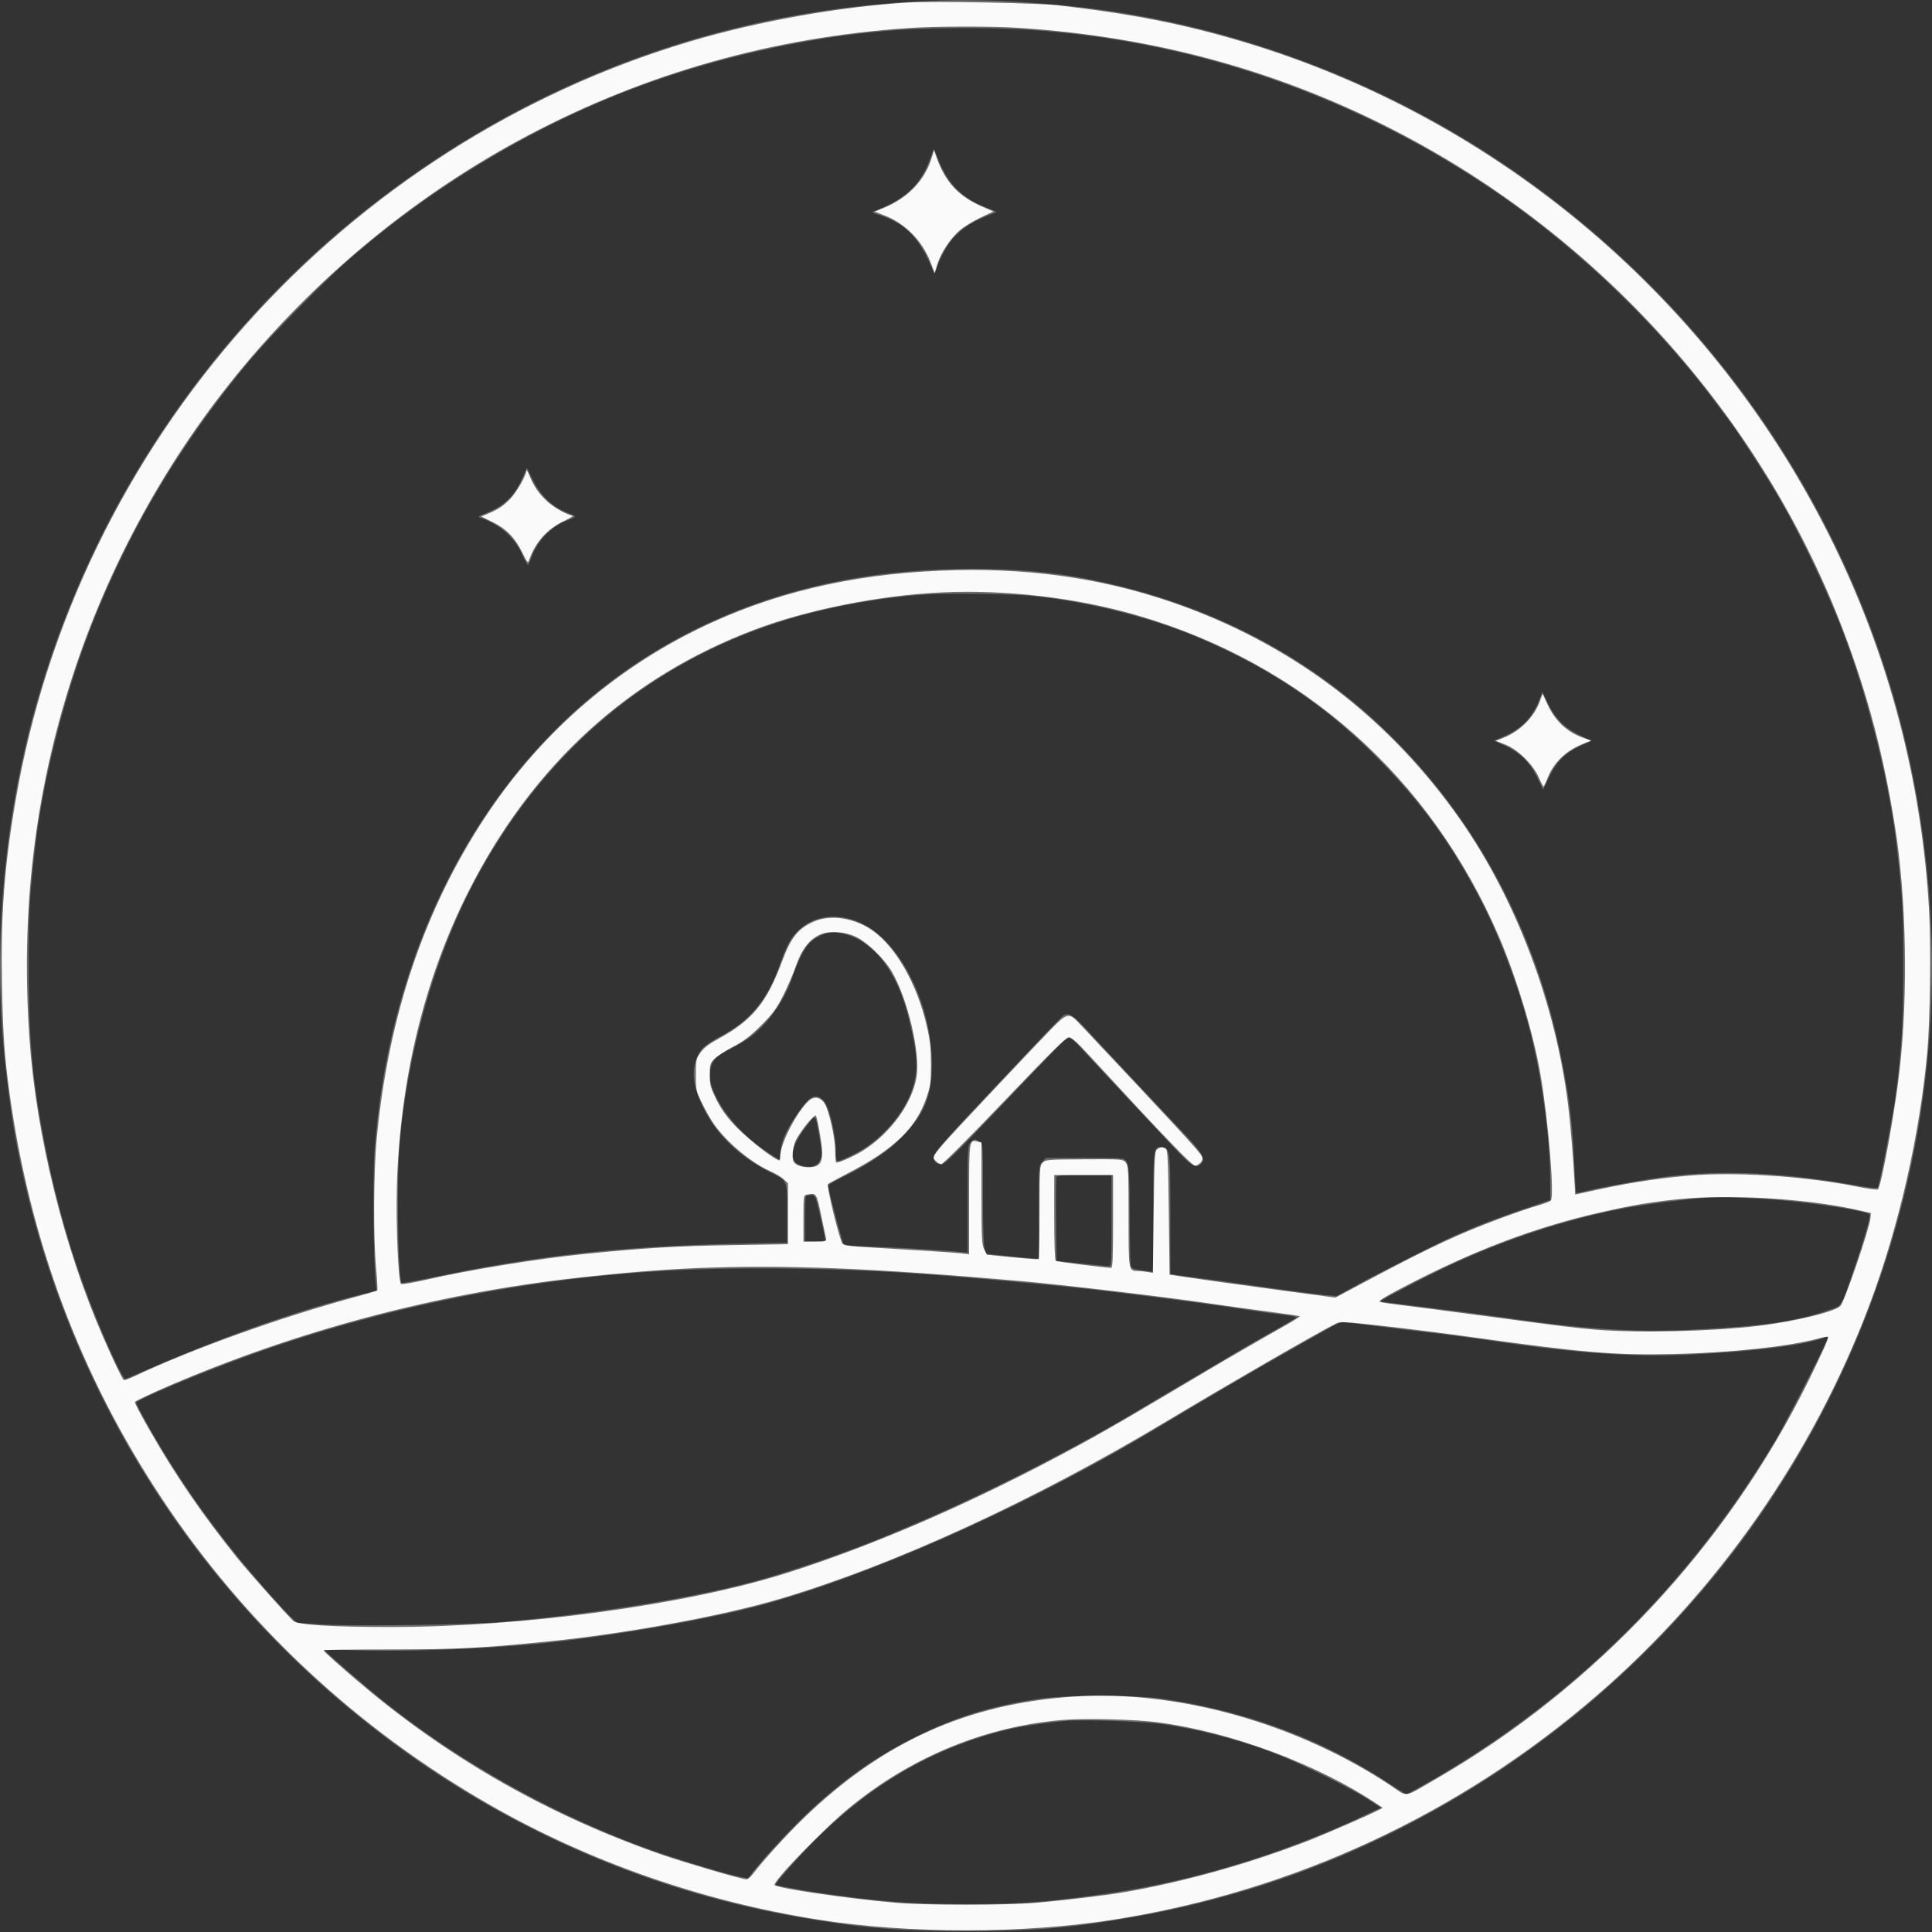 <?xml version="1.0" encoding="UTF-8"?> <svg xmlns="http://www.w3.org/2000/svg" width="50" height="50" viewBox="0 0 1248 1248" fill="none"><rect x="0" y="0" width="1248" height="1248" fill="#333333" stroke="none"/><path fill-rule="evenodd" clip-rule="evenodd" d="M590 1.103C464.589 8.1 347.546 51.134 247.288 127.11 141.764 207.076 64.009 319.065 26.092 445.693 2.625 524.063-5.288 609.767 3.58 689.5c3.448 31.008 6.608 49.703 12.996 76.89 35.635 151.659 126.318 283.75 255.924 372.78 71.902 49.39 155.33 83.62 240.596 98.7 43.01 7.61 65.15 9.51 110.904 9.51s67.894-1.9 110.904-9.51c35.308-6.25 74.696-17.05 108.142-29.66 150.318-56.69 273.904-169.83 343.304-314.283 40.59-84.483 61.65-176.549 61.63-269.427-.02-59.855-9.1-122.118-26.07-178.807-41.36-138.112-129.5-257.752-249.964-339.294C889.081 50.308 790.932 14.336 692.721 4.062 655.281.145 623.548-.769 590 1.103m-5.5 18.015c-55.541 3.281-119.22 17.004-173.5 37.39-66.831 25.1-132.429 64.518-186.733 112.209-16.404 14.406-51.191 49.954-63.885 65.283-43.519 52.551-75.198 105.361-99.576 166-18.411 45.793-33.137 103.165-38.245 149-3.639 32.646-4.057 40.493-4.028 75.5.042 48.272 2.563 75.036 11.116 118 5.129 25.762 12.64 53.777 20.736 77.344 10.783 31.388 28.412 71.872 30.852 70.852.695-.29 8.463-3.654 17.263-7.475 45.675-19.833 95.409-37.227 133.859-46.815l10.86-2.708-.602-6.099c-1.383-14.01-1.835-68.525-.697-84.099 8.127-111.26 52.031-210.498 123.08-278.203 57.338-54.639 132.625-87.84 217-95.693 43.223-4.022 86.039-2.436 121 4.482 97.501 19.295 176.838 68.74 234.13 145.914 33.286 44.838 57.793 99.565 69.86 156 6.24 29.223 8.65 47.431 9.93 75.312.48 10.347 1.05 18.993 1.27 19.213s2.86-.261 5.86-1.07c7.02-1.896 34.29-6.87 48.51-8.852 37.01-5.155 77.17-3.583 125.37 4.907 10.31 1.817 14.62 2.224 15.11 1.427 1.12-1.809 9.92-47.477 11.45-59.437 4-31.191 4.95-47.067 4.97-83 .02-34.925-.43-43.269-4.02-75.5-5.05-45.353-20.14-104.13-38.23-149-11.15-27.643-27.05-60.062-40.76-83.065-7.1-11.917-23.93-37.88-28.48-43.935-1.45-1.925-6.18-8.225-10.51-14-38.51-51.334-89.94-100.245-143.523-136.508-90.811-61.454-195.695-97.231-303.298-103.458-20.318-1.176-55.456-1.137-76.139.084m15.626 85.207c-6.13 15.758-16.112 24.753-35.626 32.1-1.615.608-.93 1.089 3.555 2.496 16.847 5.283 26.431 15.258 34.652 36.065.963 2.436 1.008 2.406 2.275-1.5 2.178-6.714 6.891-15.34 10.664-19.516 6.659-7.371 13.254-11.4 26.854-16.409 1.615-.595.831-1.165-4.077-2.96-16.054-5.875-25.682-15.121-31.964-30.701l-3.139-7.787zM337.018 309.753c-2.232 4.959-5.086 9.219-8.39 12.524-4.415 4.414-7.354 6.159-17.628 10.464-2.362.99-2.389 1.087-.5 1.761 12.586 4.49 21.433 12.229 26.635 23.298 1.851 3.938 3.597 7.169 3.88 7.18.284.011 1.297-2.181 2.252-4.87 3.791-10.673 12.815-20.111 22.733-23.777 2.475-.915 4.863-1.975 5.307-2.355s-1.975-1.732-5.375-3.004c-8.931-3.339-16.925-11.051-21.762-20.992l-3.77-7.746zM598.5 384.031c-28.625 1.688-63.796 8.084-91.328 16.609-87.717 27.159-156.262 84.934-200.934 169.365-25.566 48.32-43.312 111.04-48.185 170.299-1.909 23.216-.905 86.177 1.411 88.493.211.211 12.68-2.136 27.71-5.215 63.417-12.995 116.456-18.631 190.326-20.225l31-.669v-18.739c0-21.639.229-21.04-10-26.186-24.725-12.439-40.791-29.878-48.439-52.582-3.556-10.557-2.129-21.263 3.726-27.939 1.492-1.701 6.313-4.98 10.713-7.286 19.854-10.406 30.878-23.521 39.096-46.513 1.871-5.235 4.263-11.189 5.316-13.231 9.218-17.881 29.789-23.212 49.549-12.841 24.108 12.653 43.567 52.955 43.518 90.129-.028 20.373-4.9 32.342-18.979 46.62-9.534 9.669-20.149 16.968-36.75 25.27-6.187 3.095-11.25 5.966-11.25 6.381 0 2.37 9.002 36.527 9.917 37.63.804.968 6.275 1.509 20.342 2.009 17.856.635 36.686 1.75 52.991 3.137l6.75.574v-34.56c0-33.228.077-34.638 2-36.561 2.408-2.408 2.917-2.447 5.777-.443 2.221 1.555 2.223 1.592 2.223 34.453 0 31.017.527 37.9 2.911 38.02.324.016 6.889.682 14.589 1.479s15.013 1.459 16.25 1.47L671 813v-29.944c0-29.633.023-29.971 2.25-32.49l2.25-2.546 24-.089c13.2-.049 24.804.226 25.787.611 4.031 1.58 4.401 4.612 4.471 36.645.037 16.877.342 31.553.678 32.612.484 1.524 2.069 2.123 7.588 2.87l6.976.945v-38.736c0-42.43-.009-42.368 5.853-41.682 4.921.575 5.116 2.229 5.132 43.509l.015 38.204 3.25.543c1.788.298 8.65 1.245 15.25 2.105s25.95 3.541 43 5.96 34.375 4.686 38.5 5.04l7.5.644 13-7.141c13.397-7.358 54.139-27.921 63-31.796 15.674-6.855 26.968-11.226 43.5-16.836l18.5-6.278-.16-14.214c-.29-24.506-4.576-58.424-10.877-86.009-7.301-31.965-20.853-68.742-35.554-96.489-18.917-35.705-38.413-62.104-66.835-90.497-33.447-33.415-69.648-57.437-115.574-76.689-30.164-12.645-71.016-22.83-105.08-26.199-14.991-1.482-51.845-2.028-68.92-1.022m395.522 68.748c-4.63 11.408-11.717 18.417-23.607 23.345l-5.441 2.255 7.263 3.356c9.654 4.462 15.982 10.711 20.785 20.525l3.797 7.76 4.071-8.406c4.8-9.914 10.19-15.2 20.3-19.911l6.71-3.129-7.96-3.9c-9.5-4.657-15.42-10.72-20.286-20.773l-3.31-6.843zm-460.951 150.33c-1.885.573-5.352 2.364-7.703 3.982-4.678 3.218-8.838 10.755-13.82 25.035-5.109 14.643-15.741 29.521-27.087 37.903-2.805 2.072-8.747 5.601-13.205 7.842-8.652 4.35-10.709 6.422-12.329 12.416-3.159 11.684 10.025 33.436 29.573 48.792 3.878 3.047 14.189 9.921 14.881 9.921.187 0 .578-2.613.868-5.806.599-6.612 4.058-14.067 11.42-24.616 6.181-8.855 9.365-11.304 13.026-10.016 1.485.522 3.588 2.471 4.674 4.33 2.969 5.083 6.627 21.56 6.629 29.858.002 5.543.331 7.25 1.4 7.25.769 0 5.472-2.039 10.451-4.532 16.852-8.436 32.395-26.018 37.619-42.555 3.879-12.281 3.243-22.477-2.917-46.733-6.394-25.174-18.47-42.975-34.166-50.364-6.865-3.231-14.197-4.259-19.314-2.707m154.299 52.513c-.621.256-7.795 7.533-15.942 16.171A54066 54066 0 0 1 641.969 703C611.175 735.591 603 744.878 603 747.269c0 3.083 1.785 4.731 5.124 4.731 2.282 0 8.556-6.123 38.682-37.75 19.778-20.763 37.539-39.254 39.469-41.092 4.18-3.98 5.177-3.68 11.725 3.527 8.618 9.486 51.514 55.367 64.105 68.567 7.515 7.879 10.796 9.447 13.695 6.548 3.171-3.171.924-7.049-12.055-20.8a39029 39029 0 0 0-14.165-15c-13.303-14.079-35.218-37.484-44.916-47.97-11.174-12.082-13.691-13.888-17.294-12.408m-165.703 70.909c-11.362 14.414-12.739 24.026-3.785 26.437 5.902 1.589 9.993.362 11.863-3.56 1.449-3.038 1.431-4.147-.22-13.547-2.982-16.971-2.389-16.267-7.858-9.33m160.785 33.735c-.268.696-.366 13.183-.219 27.75l.267 26.484 16 1.678c8.8.923 16.788 1.71 17.75 1.75 1.629.067 1.75-1.972 1.75-29.428V759h-17.531c-13.219 0-17.651.311-18.017 1.266m-161.785 12.401c-.367.366-.667 7.116-.667 15V802h6.5c4.522 0 6.506-.38 6.521-1.25.011-.687-1.416-7.437-3.172-15-3.117-13.422-3.256-13.75-5.854-13.75-1.464 0-2.962.3-3.328.667m582.333.986c-10.17.557-32.1 3.232-48 5.852-35.59 5.868-79.432 19.755-116.501 36.905-15.175 7.021-47.882 23.969-46.847 24.276.466.137 15.473 2.058 33.348 4.268s41.725 5.355 53 6.99c45.22 6.559 78.9 8.679 112.45 7.081 47.87-2.28 68.7-5.199 90.75-12.714 8.95-3.048 7.71-1.03 16.46-26.75 6.56-19.292 10.6-33.433 10.01-34.985-.81-2.095-32.4-7.118-59.67-9.485-13.98-1.213-36.16-1.922-45-1.438m-654.747 46.41c-98.288 3.459-200.98 23.617-292.753 57.467-30.611 11.291-67.5 26.903-67.5 28.567 0 1.154 9.539 18.468 16.476 29.903 13.73 22.635 28.138 43.266 45.279 64.84 11.291 14.21 31.71 37.53 38.553 44.04l3.555 3.38 14.319.96c20.691 1.39 98.263.32 120.318-1.66 56.981-5.11 116.969-14.71 157.5-25.2 23.176-6 63.166-19.64 88-30.02 27.176-11.358 36.75-15.582 57.722-25.468 36.6-17.252 76.573-38.428 106.778-56.566 2.75-1.652 16.25-9.646 30-17.766s28.6-16.894 33-19.498 14.663-8.488 22.806-13.075 14.984-8.628 15.202-8.979c.217-.352-4.265-1.181-9.961-1.843-5.695-.662-17.485-2.324-26.201-3.693-16.076-2.525-54.488-7.57-90.846-11.93-25.224-3.026-90.824-8.982-121-10.987-46.46-3.087-98.094-3.99-141.247-2.472M859 857.689c-12.164 6.773-43.473 24.578-51.5 29.287-4.4 2.581-12.5 7.32-18 10.53-5.5 3.211-16.75 9.861-25 14.779L744 924.504c-82.405 49.106-182.052 93.476-252.5 112.436-35.891 9.66-100.5 20.76-145.5 25-35.357 3.34-85.181 5.1-115.5 4.08-11.55-.39-21.115-.62-21.255-.52-.486.34 27.299 24.42 38.451 33.33 49.461 39.48 109.261 72.97 169.804 95.08 16.511 6.03 50.315 16.36 59.356 18.14l6.357 1.25 2.641-3.4c10.212-13.15 31.148-35.12 44.646-46.85 21.51-18.7 38.73-30.2 63.146-42.17 24.983-12.26 47.519-19.07 77.854-23.55 16.893-2.49 61.912-2.51 79-.03 54.447 7.91 102.969 25.94 146.195 54.34 6.157 4.05 11.464 7.36 11.793 7.36s6.991-3.66 14.805-8.13c92.387-52.84 167.887-127.26 223.377-220.183 7.11-11.906 31.86-60.329 33.68-65.894.48-1.478.2-1.57-2.13-.687-12.92 4.911-43.58 8.757-87.27 10.945-34.48 1.726-72.43-.879-124.45-8.543-12.65-1.864-31.1-4.328-41-5.477-9.9-1.148-26.815-3.2-37.589-4.559-10.773-1.36-20.223-2.456-21-2.437-.776.019-4.336 1.663-7.911 3.654M689 1111.61c-14.003 1.26-30.7 3.78-39.191 5.91-47.588 11.94-87.394 35.11-124.629 72.53-10.648 10.7-24.744 26.74-24.065 27.38.713.67 16.282 3.54 29.885 5.51 37.858 5.48 58.344 7.03 93 7.03 35.046 0 50.764-1.16 89.5-6.6 55.732-7.83 114.092-25.41 167.265-50.39l11.265-5.29-8.265-5.33c-12.318-7.95-46.277-24.54-62.765-30.67-23.38-8.68-49.033-15.16-72-18.19-11.898-1.57-50.141-2.77-60-1.89" fill="#ffffff" fill-opacity=".286"></path><path fill-rule="evenodd" clip-rule="evenodd" d="M586.5 1.62c-44.731 2.755-97.594 12.245-141.644 25.426-109.543 32.78-208.89 96.184-285.935 182.484C81.272 296.507 29.544 403.437 10.054 517.261 2.663 560.422.404 591.378 1.313 637c.63 31.596 1.558 44.971 4.731 68.219C19.153 801.261 51.782 888.302 104.551 968c53.829 81.3 126.371 148.98 212.449 198.21 63.687 36.42 136.627 61.9 211 73.71 58.862 9.35 133.138 9.35 192 0 115.731-18.37 222.917-68.17 311.5-144.71 78.27-67.63 139.77-155.755 176.09-252.312 19.08-50.725 32.64-110.261 37.44-164.398 1.77-19.922 2.34-68.147 1.08-90.5-4.69-82.851-25.73-163.203-62.2-237.5-76.64-156.136-215.321-273.946-380.766-323.454C764.86 15.59 730.948 8.9 683.5 3.443c-13.356-1.537-81.011-2.808-97-1.823m1 16.466c-87.654 5.817-170.562 29.2-246.895 69.632-69.325 36.72-132.062 87.695-183.116 148.786C108.415 295.226 69.977 364.978 46.451 438c-24.227 75.198-33.16 151.376-27.381 233.5 4.377 62.203 22.325 134.65 47.691 192.5 6.614 15.085 12.296 26.917 13.192 27.471.396.244 3.605-.923 7.133-2.594 36.323-17.205 94.379-38.069 141.299-50.781 8.186-2.218 15.096-4.244 15.355-4.503s-.112-6.911-.824-14.782c-1.831-20.245-1.594-62.376.473-83.811 7.641-79.262 30.882-147.924 70.236-207.5 36.642-55.47 87.009-98.573 146.875-125.692 46.955-21.271 98.235-32.204 157.207-33.517 52.979-1.18 101.059 6.525 147.531 23.643C838.307 418.85 898.67 465.562 943.651 530c35.705 51.15 61.289 118.997 69.279 183.714 1.65 13.358 3.36 34.501 4.34 53.351l.23 4.565 15-3.276c22.34-4.877 44.91-8.165 64.24-9.356 29.69-1.831 72.11 1.28 103.17 7.567 6.83 1.382 12.75 2.157 13.17 1.723 2.21-2.325 10.91-49.93 13.9-76.139 5.7-49.854 4.51-112.493-3.02-159.149-7.34-45.523-17.06-82.514-32.41-123.4-51.25-136.557-154.06-253.022-284.155-321.887C830.093 46.792 748.539 23.956 658.5 18.02c-17.218-1.135-53.408-1.102-71 .066m14.565 83.154c-4.467 15.13-15.451 26.669-31.651 33.254l-5.402 2.195 6.744 2.65c13.05 5.13 23.951 16.227 29.205 29.731l2.783 7.152 1.819-5.783c2.287-7.27 8.167-16.148 14.25-21.516 2.578-2.274 8.553-5.979 13.279-8.233l8.592-4.098-7.278-3.164c-15.269-6.638-23.813-15.846-29.404-31.688l-1.68-4.76zm-262.01 202.617c-.134 3.329-6.518 14.448-10.691 18.621-4.68 4.681-7.914 6.788-14.689 9.572l-3.824 1.572 7.509 3.711c8.964 4.431 14.452 10.156 19.243 20.077 2.597 5.376 3.479 6.486 3.975 5 3.932-11.777 11.479-20.417 22.466-25.719 4.101-1.979 6.781-3.624 5.956-3.655-3.163-.117-12.089-5.077-16.585-9.214-5.283-4.863-8.562-9.64-11.384-16.589-1.057-2.603-1.946-4.122-1.976-3.376M608 382.688c-39.687 1.847-86.473 11.157-120.333 23.945-81.593 30.815-143.896 87.798-185.063 169.261-28.74 56.871-44.399 121.742-46.281 191.733-.623 23.167.971 59.955 2.675 61.735.458.478 7.781-.742 16.451-2.74 27.48-6.332 71.6-13.505 102.051-16.59 38.162-3.866 59.187-5.13 95.25-5.724l36.25-.598v-39.336l-2.75-2.606c-1.513-1.434-5.346-3.747-8.519-5.141-12.324-5.413-27.842-18.301-36.342-30.182-1.946-2.72-5.417-8.77-7.713-13.445-4.069-8.283-4.176-8.759-4.176-18.66 0-9.677.143-10.364 3-14.417 2.219-3.148 5.419-5.58 12.289-9.34 21.183-11.591 30.546-23.051 40.296-49.319 5.761-15.52 10.239-21.234 20.221-25.804 10.813-4.95 26.123-2.765 38.03 5.427 15.18 10.444 29.086 34.742 35.262 61.613 2.251 9.791 2.759 14.393 2.765 25 .006 11.706-.279 13.838-2.866 21.417-6.784 19.88-20.862 33.428-50.997 49.08-6.6 3.428-12.303 6.519-12.673 6.868-1.067 1.005 6.831 33.666 9.25 38.254.674 1.279 3.225 1.76 12.138 2.29 39.821 2.367 59.949 3.681 64.535 4.213l5.25.608v-35.492c0-38.604.015-38.704 5.487-37.331l2.513.631.002 32.731c.001 29.158.192 33.113 1.75 36.231l1.748 3.5 16.5 1.65c9.075.907 16.725 1.43 17 1.161s.5-13.935.5-30.371c0-28.71.08-29.963 2.033-31.917 1.928-1.928 3.316-2.039 26.939-2.153 24.645-.118 24.927-.096 26.718 2.116 1.663 2.054 1.81 4.855 1.81 34.553 0 35.34.018 35.448 5.821 35.472 1.474.006 4.301.279 6.283.607l3.604.596.514-39.274c.478-36.508.643-39.368 2.337-40.607 2.143-1.567 3.393-1.649 5.441-.355 1.279.808 1.574 6.881 2 41.192l.5 40.244 15 2.212c8.25 1.216 32.341 4.549 53.535 7.407l38.536 5.195 24.964-13.279c36.666-19.504 54.889-27.976 81.465-37.874 8.525-3.175 19.1-6.811 23.5-8.079s8.54-2.799 9.21-3.401c2.53-2.302-1.46-51.454-6.631-81.595-4.464-26.017-15.549-62.765-26.847-89-44.313-102.904-126.977-176.402-233.265-207.401-39.499-11.52-85.005-16.864-126.967-14.911m386.725 70.224c-3.557 10.015-12.623 19.238-23.095 23.494l-5.399 2.194 6.135 2.358c7.992 3.072 18.045 12.954 21.654 21.285 1.364 3.147 2.718 5.731 3.01 5.74s1.412-2.255 2.489-5.033c3.951-10.188 11.731-17.838 22.661-22.279l5.61-2.278-5.15-1.824c-10.56-3.748-17.99-10.741-23.088-21.745l-3.117-6.728zM529.5 603.818c-6.878 3.233-11.673 9.523-15.384 20.182-1.818 5.225-5.611 14-8.429 19.5-4.273 8.342-6.62 11.492-14.162 19-7.098 7.067-10.971 10.007-18.036 13.688-4.948 2.579-10.345 6.096-11.993 7.816-2.766 2.887-2.996 3.685-2.996 10.387 0 6.533.427 8.122 4.265 15.868 3.052 6.158 6.405 10.881 11.781 16.597 6.764 7.19 21.356 19.017 27.204 22.048 2.112 1.095 2.251.965 2.271-2.119.052-8.045 10.413-28.207 18.306-35.622 3.391-3.187 7.477-2.603 10.203 1.456 2.941 4.38 6.97 22.375 6.97 31.131 0 3.988.321 7.25.712 7.25 2.272 0 12.474-4.644 17.879-8.137 17.47-11.292 31.097-30.194 33.947-47.087 2.608-15.465-5.715-50.786-16.121-68.417-4.733-8.019-15.551-18.543-22.616-22.002-7.543-3.693-17.805-4.356-23.801-1.539m147.59 62.918c-5.726 5.92-19.676 20.621-31 32.668-46.509 49.479-44.649 47.216-41.594 50.592.998 1.102 2.599 2.004 3.559 2.004.994 0 18.598-17.638 40.921-41 29.338-30.704 39.752-41 41.471-41 1.648 0 5.358 3.323 13.174 11.801C753.138 735.513 769.939 753 772.022 753c.918 0 2.484-.902 3.482-2.004 1.44-1.592 1.596-2.466.757-4.25-1.299-2.761-17.813-20.652-78.916-85.496-7.123-7.559-7.821-7.37-20.255 5.486m-155.82 59.222c-2.727 3.37-5.929 8.07-7.114 10.445-2.121 4.246-2.878 11.97-1.391 14.197 1.38 2.066 5.099 3.4 9.478 3.4 8.862 0 10.322-4.093 7.488-21-1.06-6.325-2.282-11.876-2.715-12.335s-3.018 1.922-5.746 5.293M681 786.441c0 17.133.374 27.672.996 28.056.846.524 32.106 4.448 35.754 4.489.973.011 1.25-6.645 1.25-29.986v-30h-38zm-159.75-14.735c-2.214.426-2.25.675-2.25 15.364V802h7.519c7.283 0 7.503-.071 7.007-2.25-.282-1.237-1.442-6.75-2.578-12.25-3.558-17.232-3.418-17.004-9.698-15.794m563.77 2.858c-17.82 1.763-29.88 3.787-51.02 8.558-42.371 9.563-82.379 24.733-127.441 48.324-12.971 6.79-16.486 9.029-15 9.555 1.068.377 6.666 1.231 12.441 1.897s27.375 3.467 48 6.224c59.93 8.009 65.8 8.737 79.4 9.836 27.3 2.206 74.97 1.059 104.6-2.517 23.32-2.814 49.04-9.047 52.78-12.794 2.65-2.645 18.93-50.207 19.46-56.823l.26-3.286-9.75-2.176c-31.77-7.093-81.01-10.036-113.73-6.798M451 819.096c-23.093.935-49.258 3.063-79.5 6.466-89.507 10.073-179.033 33.849-262.722 69.773-9.352 4.015-20.636 9.337-21.598 10.188-.452.401 3.139 7.288 10.132 19.433 16.673 28.957 33.229 53.072 55.609 81.004 7.3 9.11 32.816 37.77 36.694 41.22 2.713 2.41 25.758 3.82 62.215 3.81 87.201-.01 192.211-14.4 257.747-35.32 53.268-17 112.968-42.67 172.423-74.137 24.727-13.087 39.44-21.486 81.5-46.523 10.45-6.22 21.475-12.747 24.5-14.503s10.9-6.333 17.5-10.171 17.073-9.822 23.274-13.299 11.069-6.527 10.818-6.778c-.251-.252-8.7-1.519-18.774-2.816s-29.118-3.942-42.318-5.876c-27.542-4.037-92.733-11.739-118.5-14.001-95.915-8.42-153.022-10.734-209-8.47m412.283 35.71c-12.467 6.255-69.009 38.859-108.783 62.727-86.201 51.728-177.058 93.487-251 115.357-37.545 11.11-100.475 22.6-151 27.58-43.062 4.25-57.063 4.94-100.25 4.99-23.788.02-43.25.27-43.25.56 0 .75 12.596 11.98 26.5 23.61 56.926 47.65 120.69 83.65 192 108.41 14.727 5.11 51.846 15.96 54.631 15.96.898 0 2.896-1.69 4.441-3.75 6.019-8.03 21.7-25.26 32.551-35.76 50.886-49.22 105.426-73.85 173.877-78.53 67.259-4.6 145.002 17.22 205.845 57.77 10.849 7.23 7.241 7.79 28.51-4.46 102.815-59.23 188.535-150.891 241.065-257.77 9.43-19.193 13.05-27.361 12.42-27.994-.24-.238-2.89.231-5.89 1.042-19.48 5.27-56.71 9.273-93.95 10.102-38.26.853-58.67-.878-132.573-11.24-13.79-1.934-37.963-4.975-53.718-6.758-25.229-2.856-28.975-3.076-31.426-1.846M687 1110.99c-50.096 4.04-98.206 23.78-138.371 56.77-16.746 13.76-50.014 48.19-48.258 49.94 2.144 2.15 48.11 8.84 78.629 11.46 18.729 1.6 71.359 1.6 90-.01 18.279-1.58 44.777-4.74 56.5-6.74 39.089-6.67 82.814-18.94 121-33.95 11.262-4.42 37.504-15.88 43.86-19.15l2.861-1.48-3.361-2.26c-38.022-25.68-94.936-46.9-142.234-53.05-14.477-1.88-46.349-2.68-60.626-1.53" fill="#fff" fill-opacity=".962"></path></svg> 